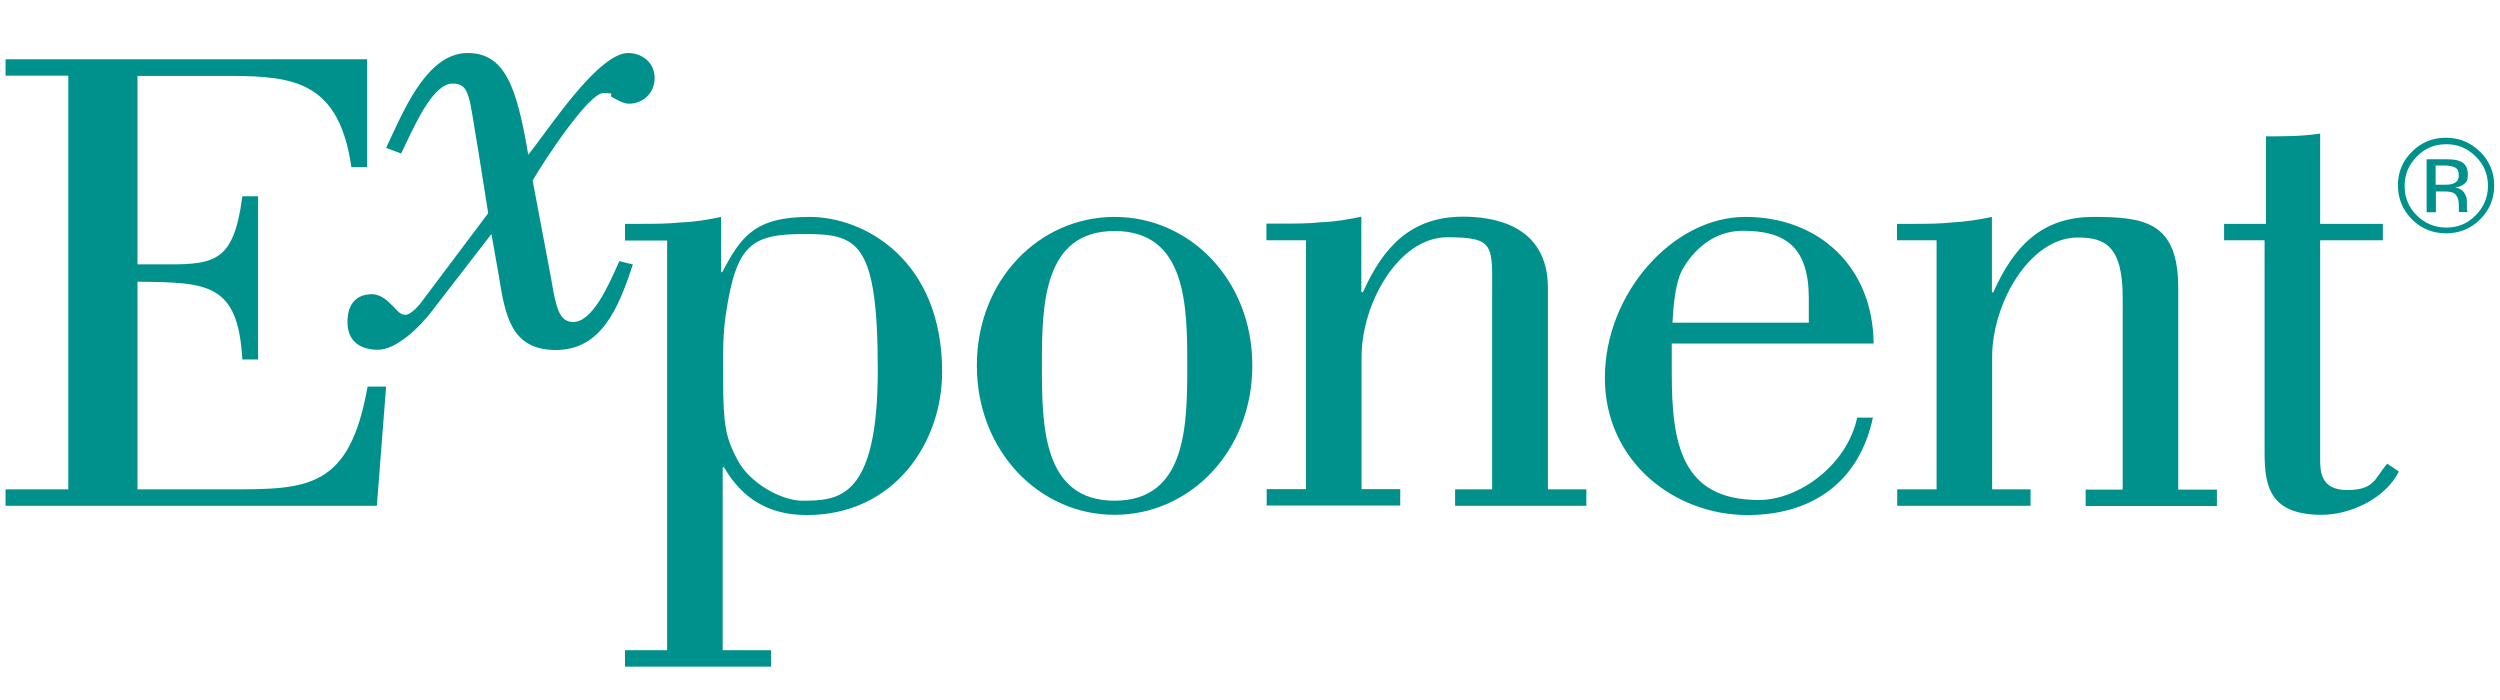 <?xml version="1.0" encoding="UTF-8"?>
<svg id="Layer_1" data-name="Layer 1" xmlns="http://www.w3.org/2000/svg" version="1.1" viewBox="0 0 1080 302.4">
  <defs>
    <style>
      .cls-1 {
        fill: #00918d;
        fill-rule: evenodd;
      }

      .cls-1, .cls-2 {
        stroke-width: 0px;
      }

      .cls-2 {
        display: none;
        fill: #fff;
      }
    </style>
  </defs>
  <g id="a4c2827b-2b61-4d8f-b08a-fdd6af6adab7">
    <rect class="cls-2" y="-382.9" width="1080" height="1080" vector-effect="non-scaling-stroke"/>
  </g>
  <path class="cls-1" d="M273.4,114.2h0c0,.1-5.8-1.4-5.8-1.4l-.5,1c-4.2,9.5-11.3,25.7-19.8,25.3-5.6-.3-7.1-5.8-9.2-18.7l-8-42.4c5.3-9.2,24.3-37.8,30.5-37.8s2.1.8,3.7,1.7c2.3,1.3,5.1,2.9,7.4,2.9,5.8,0,11.1-4.3,11.1-11.1s-5.6-10.8-11.4-10.8c-10.6,0-26.6,21.7-36.8,35.5-2.5,3.4-4.7,6.4-6.4,8.4-4.9-28.9-9.9-43.9-26.2-43.9s-26.1,21.5-32.7,35.6c-.9,2-1.8,3.8-2.5,5.4l6.5,2.4c.7-1.4,1.5-3.1,2.4-5,4.7-9.9,12-25.2,19.8-25.2s7.1,6.1,11.1,28.9l4.3,27.1-29.3,39c-1.2,1.5-4.3,4.9-6.5,4.9s-3.2-1.6-5-3.4c-2.5-2.5-5.4-5.5-9.5-5.5-6.1,0-10.5,3.7-10.5,12s5.5,12,13.2,12,17.7-9.3,23.6-17.1c.9-1.2,1.8-2.4,2.6-3.4l22.8-29.5,3.1,17.5c2.8,17.6,5.3,32.6,24.7,32.6s27-17.6,33.2-36.7h0s0-.1,0-.1ZM2.4,211.4v7.1h160.4l4-51.5h-8c-7.8,44.4-26.1,44.4-59.7,44.4h-2.5s-37.2,0-37.2,0v-89.7c30.5.3,43.4.6,45.3,33.6h6.8v-70.5h-6.8c-3.9,29.7-12.4,29.6-37.4,29.4h0c-2.5,0-5.1,0-7.9,0V32.8h40c28.1,0,47.1,2.8,52.4,39.4h6.8V25.6H2.4v7.1h27.1v178.7H2.4ZM960.7,96.7h18.2v-37.8c8,0,15.7,0,23.4-1.2v39h27.1v7.1h-27.1v94.1c0,5.5,0,13.8,11.7,13.8s12-5.1,16.7-10.7l.6-.7,5,3.4c-5.8,11.7-21,18.7-33.3,18.7-22.2,0-24.7-12-24.7-26.7v-91.9h-17.5v-7.1ZM450.1,157.9c0,25.9.3,58.4,31.4,58.4s31.4-32.6,31.4-58.4-.3-58.1-31.4-58.1-31.4,32.6-31.4,58.1ZM541,157.9c0,37.2-27.1,64.5-59.5,64.5s-59.5-27.4-59.5-64.5,27.1-64.2,59.5-64.2,59.5,27.1,59.5,64.2ZM312.4,163.7c0,20.3,1.2,25.5,6.1,34.8,5.2,10.2,19.1,17.8,28,17.8,15.7,0,32.7-.6,32.7-56.5s-8.9-58.7-31.8-58.7-29.3,4.6-33.8,34.4c-1.3,8.8-1.3,16.8-1.2,24.6h0c0,1.3,0,2.5,0,3.7h0ZM270.1,103.9h18.1v177h-18.2v7.1h63.1v-7.1h-20.9v-79h.6c7.7,13.3,19.1,20.6,35.7,20.6,38.2,0,58.5-31.7,58.5-61.8,0-48.5-33.6-67-57.3-67s-29.6,8.6-37.6,23.7l-.6.3v-24c-5.5,1.2-11.4,2.2-17.5,2.4-5.8.6-11.7.6-17.5.6h-6.5v7.1ZM547.2,103.8h17v107.5h-17v7.1h57.7v-7.1h-16.7v-57.2c0-23,16-51.6,37-51.6s19.4,3.5,19.4,25.9v83h-16v7.1h56.7v-7.1h-16.6v-87c0-28.3-25.5-30.8-36.7-30.8-22.5,0-34.5,13.2-43.2,32.6h-.7v-32.6c-5.6,1.2-11.4,2.2-17.2,2.4-5.6.6-11.4.6-17.3.6h-6.5v7.1ZM836.5,103.8h-17v-7.1h6.5c5.8,0,11.7,0,17.3-.6,5.8-.3,11.7-1.2,17.2-2.4v32.6h.6c8.6-19.4,20.6-32.6,43.2-32.6s36.7,2.4,36.7,30.8v87h16.7v7.1h-56.7v-7.1h16v-83c0-22.4-7.8-25.9-19.4-25.9-20.9,0-37,28.6-37,51.6v57.2h16.6v7.1h-57.6v-7.1h17v-107.5h0ZM781.4,129v10.4h-58.9c.4-7.7,1.2-14.8,3.1-20.3.7-2.2,9-19.4,27.4-19.4s28.4,7.1,28.4,29.2ZM754.9,222.5c27.1,0,48.1-13.5,54.2-42.1h-6.8c-4.3,20.3-25,35.6-42.5,35.6-33.6,0-37.6-24.6-37.6-55v-12.6h87.2c-.3-33.5-24-54.7-55.4-54.7s-60.7,33.2-60.7,69.5,30.2,59.3,61.6,59.3ZM1048.3,91.6v-22.8h0c0,0,8,0,8,0,2.9,0,5,.2,6.3.8,2.4.9,3.5,2.9,3.5,5.8s-.7,3.5-2.2,4.5c-.8.5-1.9.9-3.3,1.1,1.7.3,3.1,1,3.9,2.2.8,1.2,1.2,2.4,1.2,3.5v3.4c0,.6.2,1.2.2,1.2v.3c.1,0-3.6,0-3.6,0v-.2c0,0-.1-.2-.1-.2v-2.5c0-2.7-.7-4.4-2.2-5.3-.9-.5-2.4-.7-4.5-.7h-3.2v9h-4ZM1059.8,79.3c1.6-.6,2.4-1.8,2.4-3.5h0c0-1.7-.5-2.8-1.5-3.4-1.1-.6-2.7-.9-5-.9h-3.5v8.3h3.7c1.7,0,3-.1,3.9-.5ZM1071.4,65.5c4,4,6.1,8.9,6.1,14.6h0c0,5.8-2,10.6-6.1,14.7-4,4-9,6-14.7,6s-10.7-2-14.7-6c-4-4-6.1-9-6.1-14.7s2-10.6,6.1-14.6c4-4,8.9-6,14.6-6s10.7,2,14.7,6ZM1069.5,67.6c-3.5-3.5-7.7-5.3-12.7-5.3s-9.2,1.7-12.7,5.3c-3.5,3.5-5.3,7.7-5.3,12.7s1.7,9.2,5.2,12.7c3.5,3.5,7.8,5.3,12.8,5.3s9.2-1.7,12.7-5.3c3.5-3.5,5.3-7.8,5.3-12.7s-1.7-9.2-5.3-12.7Z"/>
</svg>